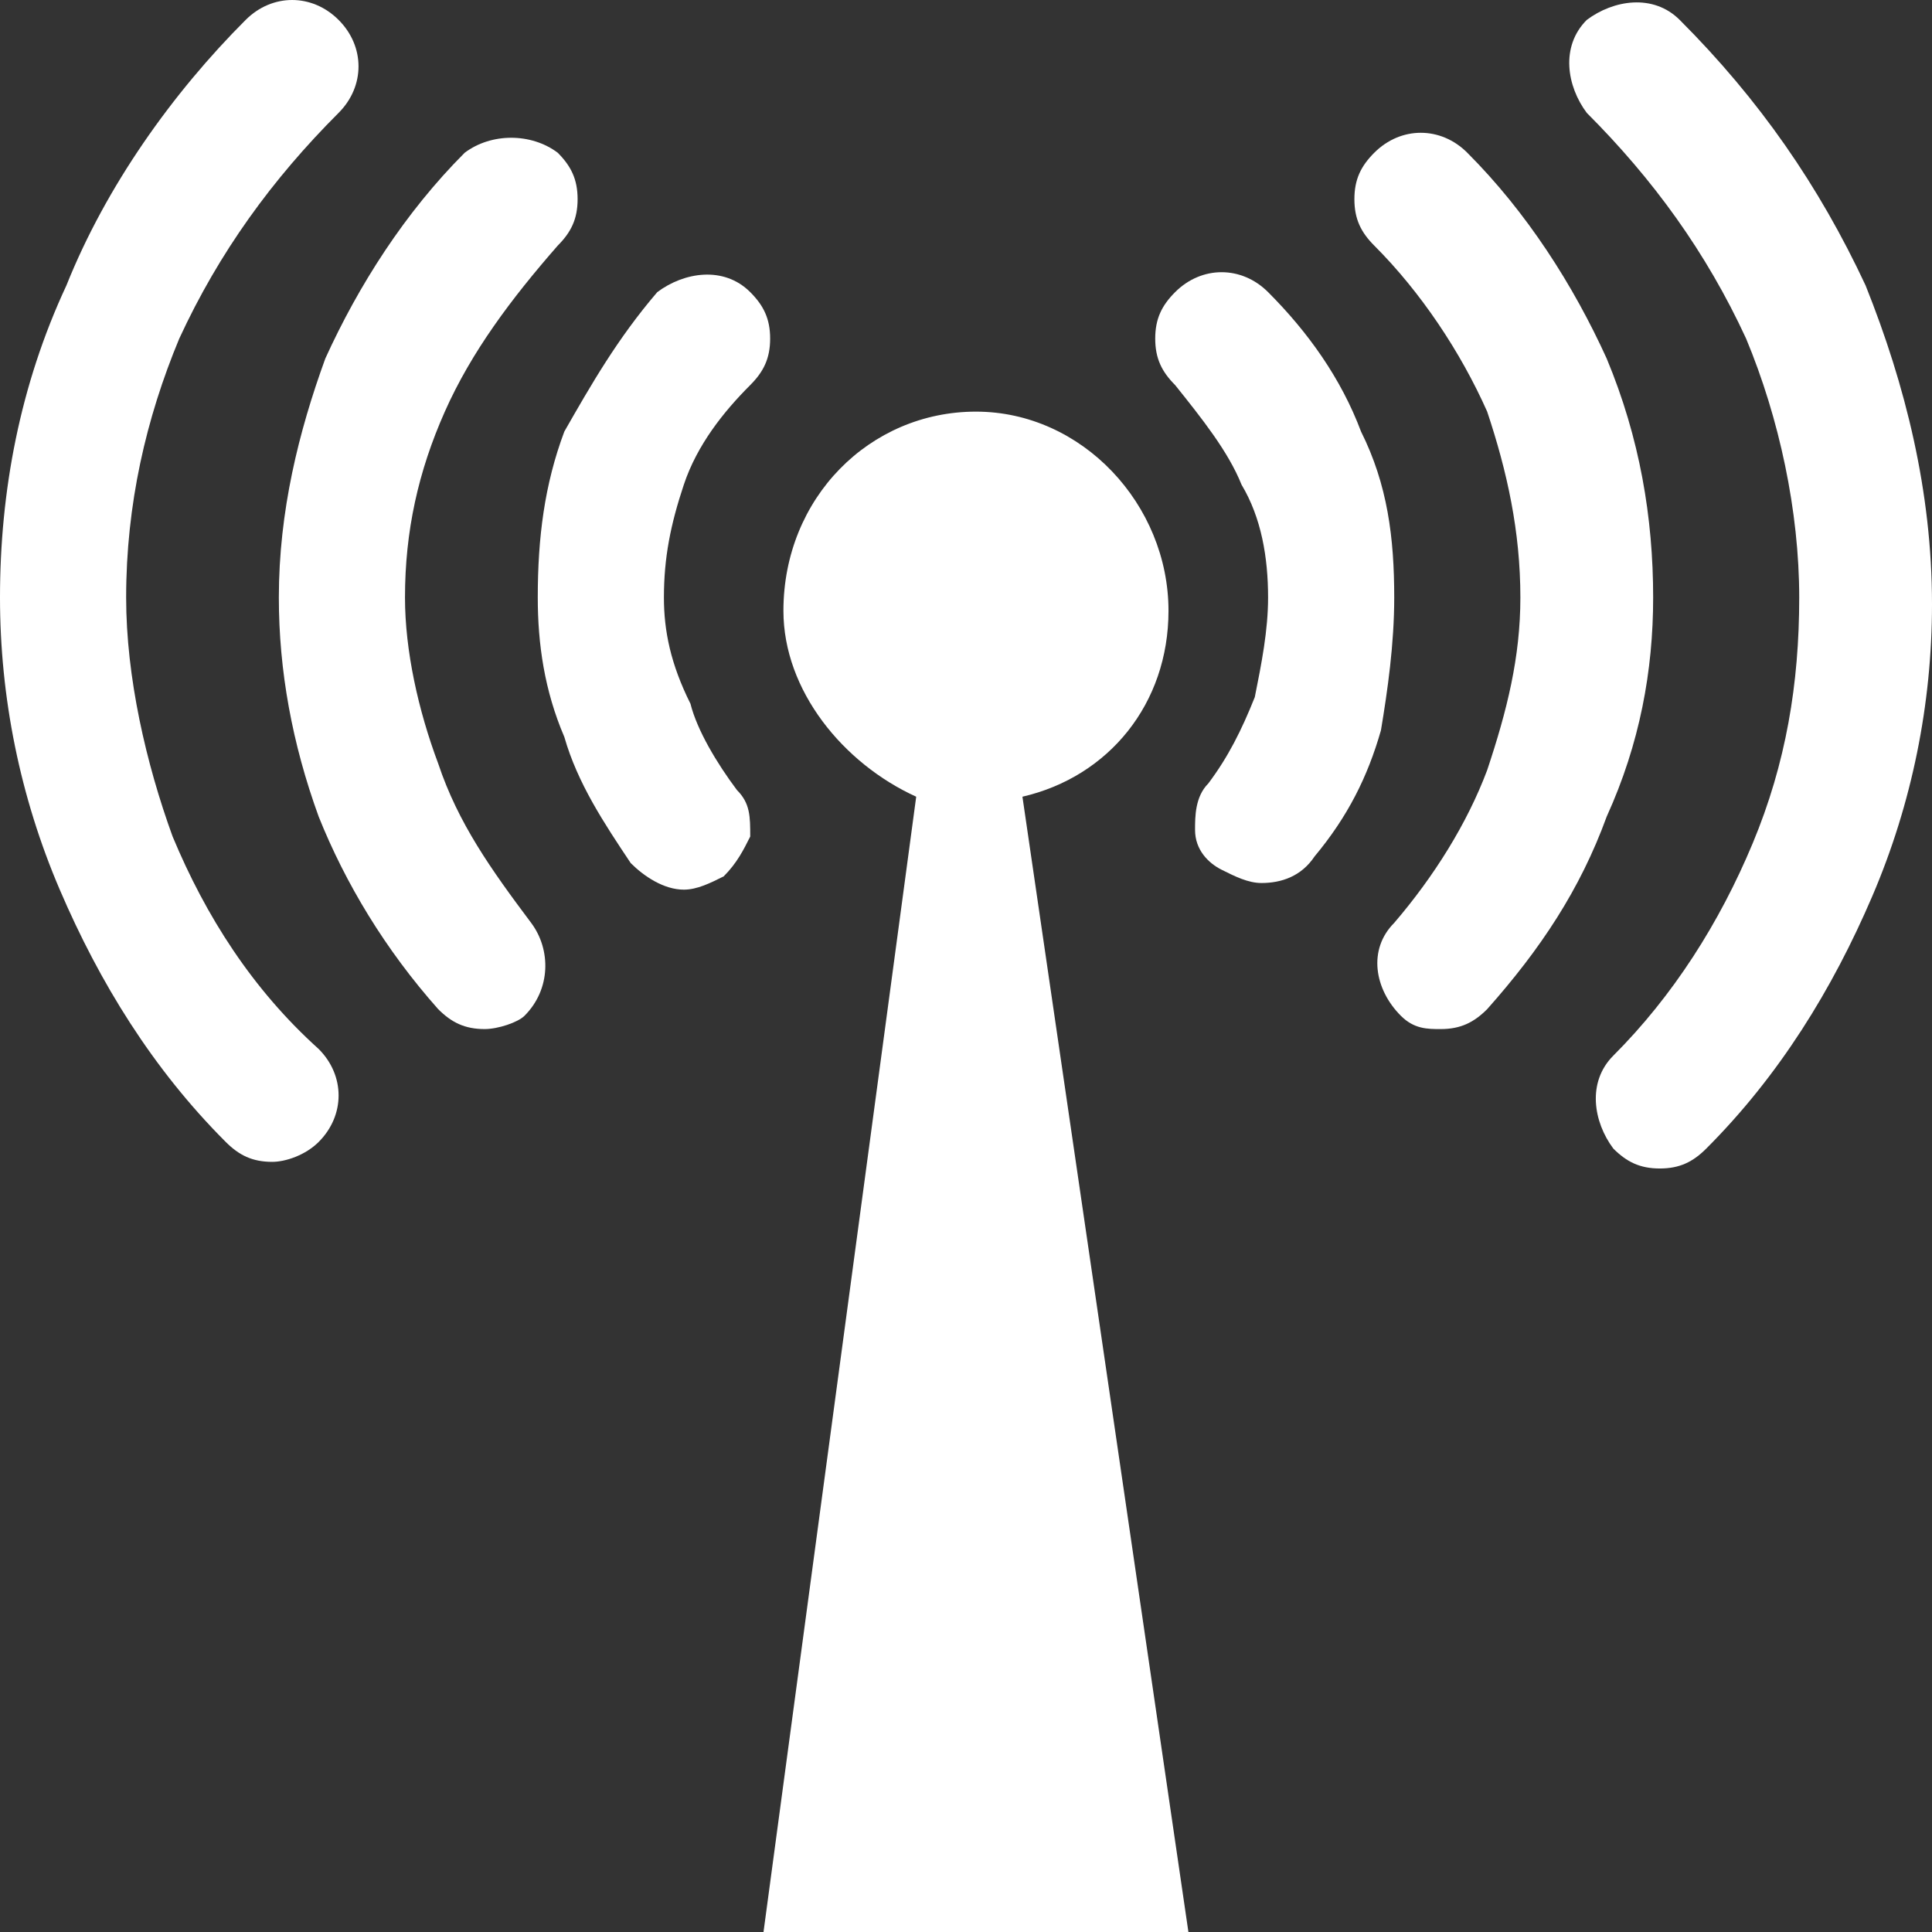 <?xml version="1.0" encoding="utf-8"?>
<!-- Generator: Adobe Illustrator 20.1.0, SVG Export Plug-In . SVG Version: 6.00 Build 0)  -->
<svg version="1.1" id="Layer_1" xmlns="http://www.w3.org/2000/svg" xmlns:xlink="http://www.w3.org/1999/xlink" x="0px" y="0px"
	 viewBox="0 0 29.1 29.1" style="enable-background:new 0 0 29.1 29.1;" xml:space="preserve">
<rect x="0" y="0" width="29.1" height="29.1" fill="#333333" stroke="none"/>
<style type="text/css">
	.st0{fill:#FFFFFF;}
</style>
<path class="st0" d="M20.5,6.5c-0.3-0.8-0.8-1.5-1.4-2.1c-0.4-0.4-1-0.4-1.4,0c-0.2,0.2-0.3,0.4-0.3,0.7c0,0.3,0.1,0.5,0.3,0.7
	c0.4,0.5,0.8,1,1,1.5C19,7.8,19.1,8.4,19.1,9c0,0.5-0.1,1-0.2,1.5c-0.2,0.5-0.4,0.9-0.7,1.3c-0.2,0.2-0.2,0.5-0.2,0.7
	c0,0.3,0.2,0.5,0.4,0.6c0.2,0.1,0.4,0.2,0.6,0.2c0.3,0,0.6-0.1,0.8-0.4c0.5-0.6,0.8-1.2,1-1.9C20.9,10.4,21,9.7,21,9
	C21,8.1,20.9,7.3,20.5,6.5z"/>
<path class="st0" d="M24.9,9c0-1.2-0.2-2.4-0.7-3.6c-0.5-1.1-1.2-2.2-2.1-3.1c-0.4-0.4-1-0.4-1.4,0c-0.2,0.2-0.3,0.4-0.3,0.7
	c0,0.3,0.1,0.5,0.3,0.7c0.7,0.7,1.3,1.6,1.7,2.5C22.7,7.1,22.9,8,22.9,9c0,0.9-0.2,1.7-0.5,2.6c-0.3,0.8-0.8,1.6-1.4,2.3
	c-0.4,0.4-0.3,1,0.1,1.4c0.2,0.2,0.4,0.2,0.6,0.2c0.3,0,0.5-0.1,0.7-0.3c0.8-0.9,1.4-1.8,1.8-2.9C24.7,11.2,24.9,10.1,24.9,9z"/>
<path class="st0" d="M28.1,4.3c-0.7-1.5-1.6-2.8-2.8-4c-0.4-0.4-1-0.3-1.4,0c-0.4,0.4-0.3,1,0,1.4c1,1,1.8,2.1,2.4,3.4
	c0.5,1.2,0.8,2.6,0.8,3.9c0,1.3-0.2,2.5-0.7,3.7c-0.5,1.2-1.2,2.3-2.1,3.2c-0.4,0.4-0.3,1,0,1.4c0.2,0.2,0.4,0.3,0.7,0.3
	c0.3,0,0.5-0.1,0.7-0.3c1.1-1.1,1.9-2.4,2.5-3.8c0.6-1.4,0.9-2.9,0.9-4.4C29.1,7.4,28.7,5.8,28.1,4.3z"/>
<path class="st0" d="M11.3,5.8c0.2-0.2,0.3-0.4,0.3-0.7c0-0.3-0.1-0.5-0.3-0.7c-0.4-0.4-1-0.3-1.4,0C9.3,5.1,8.9,5.8,8.5,6.5
	C8.2,7.3,8.1,8.1,8.1,9c0,0.7,0.1,1.4,0.4,2.1c0.2,0.7,0.6,1.3,1,1.9c0.2,0.2,0.5,0.4,0.8,0.4c0.2,0,0.4-0.1,0.6-0.2
	c0.2-0.2,0.3-0.4,0.4-0.6c0-0.3,0-0.5-0.2-0.7c-0.3-0.4-0.6-0.9-0.7-1.3C10.1,10,10,9.5,10,9c0-0.6,0.1-1.1,0.3-1.7
	C10.5,6.7,10.9,6.2,11.3,5.8z"/>
<path class="st0" d="M6.6,11.5C6.3,10.7,6.1,9.8,6.1,9c0-1,0.2-1.9,0.6-2.8c0.4-0.9,1-1.7,1.7-2.5C8.6,3.5,8.7,3.3,8.7,3
	c0-0.3-0.1-0.5-0.3-0.7C8,2,7.4,2,7,2.3C6.1,3.2,5.4,4.3,4.9,5.4C4.5,6.5,4.2,7.7,4.2,9c0,1.1,0.2,2.2,0.6,3.3c0.4,1,1,2,1.8,2.9
	c0.2,0.2,0.4,0.3,0.7,0.3c0.2,0,0.5-0.1,0.6-0.2c0.4-0.4,0.4-1,0.1-1.4C7.4,13.1,6.9,12.4,6.6,11.5z"/>
<path class="st0" d="M2.6,12.6C2.2,11.5,1.9,10.2,1.9,9c0-1.4,0.3-2.7,0.8-3.9c0.6-1.3,1.4-2.4,2.4-3.4c0.4-0.4,0.4-1,0-1.4
	c-0.4-0.4-1-0.4-1.4,0C2.6,1.4,1.6,2.8,1,4.3C0.3,5.8,0,7.4,0,9c0,1.5,0.3,3,0.9,4.4c0.6,1.4,1.4,2.7,2.5,3.8
	c0.2,0.2,0.4,0.3,0.7,0.3c0.2,0,0.5-0.1,0.7-0.3c0.4-0.4,0.4-1,0-1.4C3.8,14.9,3.1,13.8,2.6,12.6z"/>
<path class="st0" d="M13.8,12l-2.3,17.1h6.4L15.4,12c1.3-0.3,2.2-1.4,2.2-2.8c0-1.6-1.3-3-2.9-3c-1.6,0-2.9,1.3-2.9,3
	C11.8,10.4,12.7,11.5,13.8,12z"/>
<g>
</g>
<g>
</g>
<g>
</g>
<g>
</g>
<g>
</g>
<g>
</g>
</svg>
